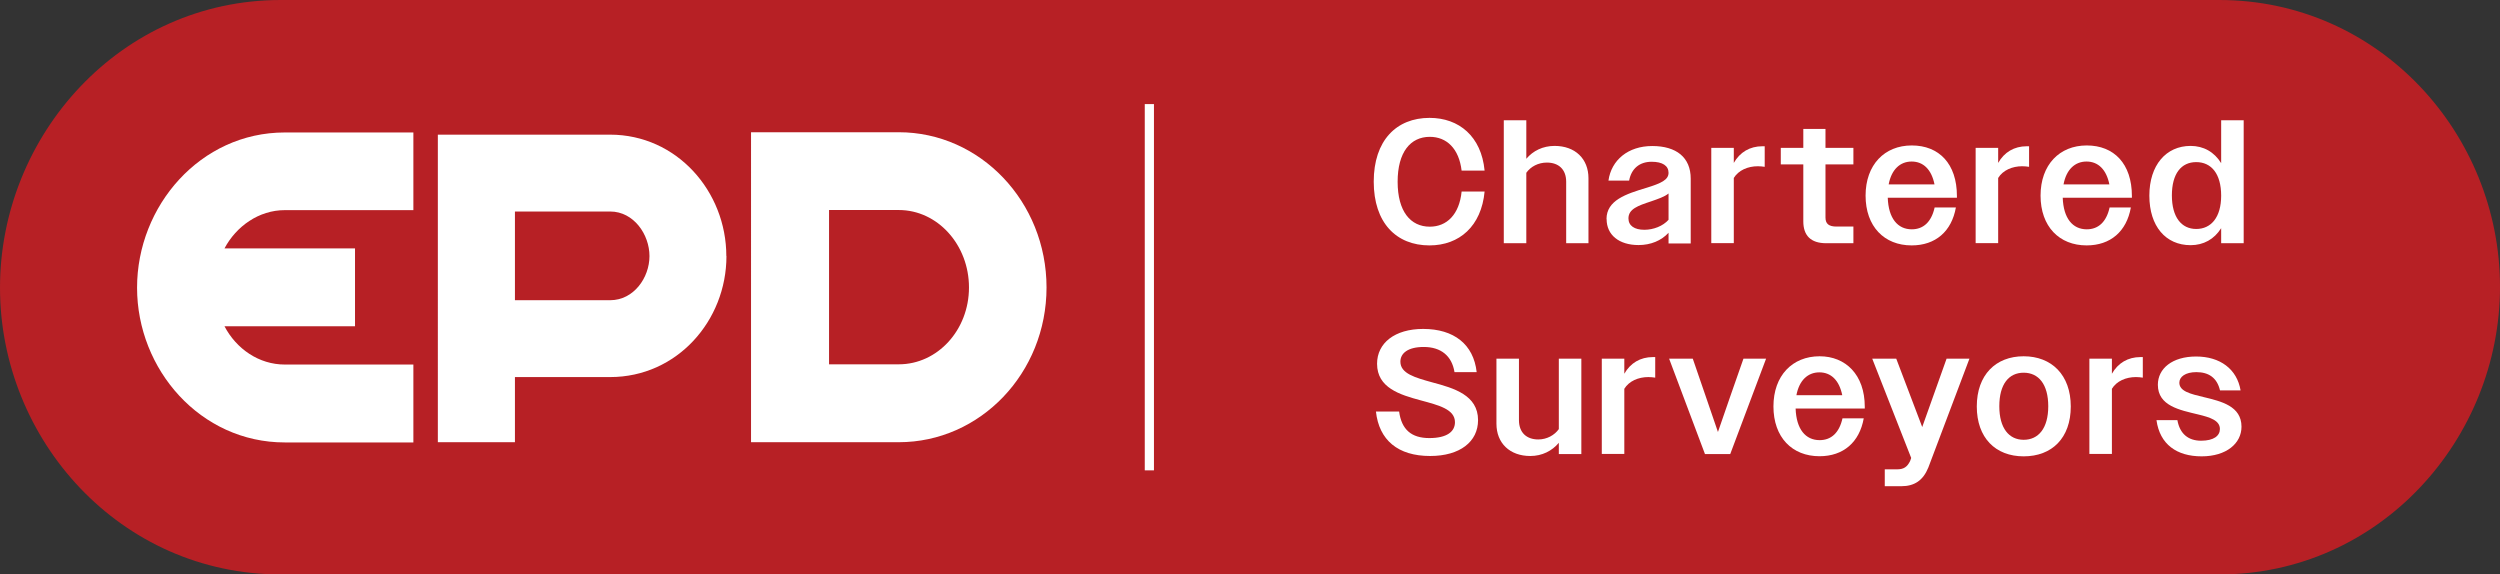 <?xml version="1.0" encoding="UTF-8"?> <svg xmlns="http://www.w3.org/2000/svg" id="Layer_1" data-name="Layer 1" viewBox="0 0 217.6 50"><rect x="0" y="0" width="217.6" height="50" fill="#333333" stroke="none"/><defs><style> .cls-1 { fill: #fff; } .cls-2 { fill: #b72025; } </style></defs><path class="cls-2" d="M193.15,0H24.45C10.48,0,0,11.77,0,25.04s10.48,24.96,24.45,24.96h168.7c13.97,0,24.45-11.77,24.45-25.04S207.12,0,193.15,0Z"></path><g><g><path class="cls-1" d="M35.98,11.51v6.78h-11.19c-2.26,0-4.23,1.41-5.25,3.33h11.36v6.78h-11.36c1.03,1.96,2.99,3.33,5.25,3.33h11.19v6.78h-11.19c-7.35,0-12.86-6.35-12.86-13.47s5.51-13.51,12.86-13.51h11.19Z"></path><path class="cls-1" d="M63.23,22.29c0,5.63-4.31,10.53-10.12,10.53h-8.29v5.67h-6.71V11.72h14.99c5.81,0,10.12,4.94,10.12,10.57h0ZM56.53,22.29c0-1.88-1.37-3.88-3.42-3.88h-8.29v7.72h8.29c2.05,0,3.42-1.96,3.42-3.84Z"></path><path class="cls-1" d="M78.23,11.51c7.09,0,12.86,6.05,12.86,13.51s-5.77,13.47-12.86,13.47h-12.86V11.51h12.86ZM78.23,31.71c3.37,0,6.11-2.98,6.11-6.69s-2.73-6.74-6.11-6.74h-6.07v13.43h6.07Z"></path></g><polygon class="cls-1" points="99.64 9.06 99.64 10.7 99.64 13.07 99.64 40.94 100.44 40.94 100.44 13.07 100.44 10.73 100.44 9.06 99.64 9.06"></polygon><g><g><path class="cls-1" d="M119.76,35.82h2.02c.21,1.57,1.07,2.31,2.63,2.31s2.23-.58,2.23-1.38c0-1.13-1.42-1.48-2.97-1.9-1.82-.49-3.81-1.09-3.81-3.19,0-1.8,1.54-3.03,4.01-3.03,2.68,0,4.39,1.34,4.66,3.76h-1.93c-.23-1.42-1.18-2.19-2.68-2.19-1.38,0-2.03.55-2.03,1.28,0,1.04,1.3,1.39,2.77,1.8,1.87.5,3.99,1.1,3.99,3.29,0,1.87-1.57,3.12-4.17,3.12-2.8,0-4.45-1.38-4.72-3.88h0Z"></path><path class="cls-1" d="M130.25,36.88v-5.66h1.96v5.35c0,1.09.67,1.68,1.68,1.68.75,0,1.41-.37,1.79-.9v-6.13h1.96v8.3h-1.96v-.98c-.58.7-1.45,1.15-2.48,1.15-1.79,0-2.95-1.12-2.95-2.81h0Z"></path><path class="cls-1" d="M139.42,31.22h1.96v1.31c.53-.93,1.39-1.45,2.49-1.45h.2v1.79c-.2-.03-.4-.05-.6-.05-.87,0-1.68.35-2.09,1.02v5.67h-1.96v-8.3h0Z"></path><path class="cls-1" d="M145.28,31.22h2.06l1.1,3.2,1.09,3.18,1.1-3.18,1.12-3.2h1.97l-3.12,8.3h-2.2l-3.12-8.3Z"></path><path class="cls-1" d="M154.36,35.38c0-2.69,1.65-4.37,4.02-4.37,2.25,0,3.93,1.59,3.93,4.4v.15h-6.02c.06,1.79.86,2.75,2.09,2.75,1.01,0,1.71-.64,1.99-1.9h1.85c-.37,2.08-1.77,3.3-3.85,3.3-2.38,0-4.01-1.64-4.01-4.34h0ZM156.36,34.4h3.99c-.26-1.3-.98-1.99-1.99-1.99s-1.76.7-2,1.99h0Z"></path><path class="cls-1" d="M164.05,40.85h1.09c.56,0,.87-.21,1.12-.73l.09-.26-3.39-8.64h2.09l2.26,5.95,2.12-5.95h1.99l-3.58,9.48c-.46,1.13-1.22,1.62-2.35,1.62h-1.44v-1.47h0Z"></path><path class="cls-1" d="M172.06,35.38c0-2.75,1.65-4.37,4.08-4.37s4.1,1.62,4.1,4.37-1.64,4.34-4.1,4.34-4.08-1.62-4.08-4.34ZM178.28,35.36c0-1.91-.84-2.92-2.14-2.92s-2.12,1.01-2.12,2.92.84,2.92,2.12,2.92,2.14-.99,2.14-2.92Z"></path><path class="cls-1" d="M181.86,31.22h1.96v1.31c.53-.93,1.39-1.45,2.49-1.45h.2v1.79c-.2-.03-.4-.05-.6-.05-.87,0-1.68.35-2.09,1.02v5.67h-1.96v-8.3h0Z"></path><path class="cls-1" d="M187.7,36.57h1.82c.21,1.19.95,1.79,2.06,1.79s1.64-.43,1.64-1.02c0-.75-.87-1.02-1.91-1.27-1.56-.38-3.49-.73-3.49-2.58,0-1.41,1.25-2.46,3.33-2.46s3.56,1.09,3.87,2.95h-1.79c-.26-1.1-.98-1.59-2.06-1.59-.96,0-1.48.41-1.48.92,0,.75.98.98,2.11,1.25,1.53.37,3.3.78,3.3,2.58,0,1.45-1.31,2.58-3.47,2.58s-3.64-1.04-3.93-3.15h0Z"></path></g><g><path class="cls-1" d="M127.22,14.86c-.23-1.94-1.31-2.95-2.77-2.95-1.68,0-2.8,1.33-2.8,3.91s1.12,3.91,2.8,3.91c1.48,0,2.57-1.06,2.77-3.06h2c-.28,3.01-2.19,4.69-4.8,4.69-2.89,0-4.85-1.97-4.85-5.55s1.97-5.55,4.86-5.55c2.57,0,4.51,1.62,4.79,4.59h-2Z"></path><path class="cls-1" d="M130.89,10.47h1.96v3.35c.58-.69,1.44-1.12,2.46-1.12,1.79,0,2.95,1.12,2.95,2.81v5.66h-1.94v-5.35c0-1.09-.67-1.67-1.68-1.67-.75,0-1.41.35-1.79.89v6.13h-1.96v-10.7h0Z"></path><path class="cls-1" d="M139.83,19.07c0-1.64,1.71-2.19,3.47-2.72,1.3-.4,1.93-.7,1.93-1.31s-.52-.96-1.47-.96c-1.07,0-1.77.61-1.96,1.64h-1.8c.25-1.79,1.71-3.01,3.81-3.01s3.35.99,3.35,2.84v5.64h-1.93v-.93c-.63.69-1.56,1.07-2.61,1.07-1.71,0-2.78-.89-2.78-2.25h0ZM143.12,20c.8,0,1.62-.32,2.11-.87v-2.29c-.35.29-.9.47-1.53.69-1.12.37-1.96.66-1.96,1.48,0,.64.53.99,1.38.99h0Z"></path><path class="cls-1" d="M148.95,12.87h1.96v1.31c.53-.93,1.39-1.45,2.49-1.45h.2v1.79c-.2-.03-.4-.05-.6-.05-.87,0-1.68.35-2.09,1.02v5.67h-1.96s0-8.3,0-8.3Z"></path><path class="cls-1" d="M156.96,19.28v-4.97h-1.96v-1.44h1.96v-1.65h1.93v1.65h2.43v1.44h-2.43v4.62c0,.55.29.79.96.79h1.47v1.45h-2.37c-1.34,0-1.99-.67-1.99-1.9h0Z"></path><path class="cls-1" d="M162.38,17.03c0-2.69,1.65-4.37,4.02-4.37s3.93,1.59,3.93,4.4v.15h-6.02c.06,1.79.86,2.75,2.09,2.75,1.01,0,1.71-.64,1.99-1.9h1.85c-.37,2.08-1.77,3.3-3.85,3.3-2.38,0-4.01-1.64-4.01-4.34h0ZM164.39,16.05h3.99c-.26-1.3-.98-1.99-1.99-1.99s-1.76.7-2,1.99h0Z"></path><path class="cls-1" d="M171.96,12.87h1.96v1.31c.53-.93,1.39-1.45,2.49-1.45h.2v1.79c-.2-.03-.4-.05-.6-.05-.87,0-1.68.35-2.09,1.02v5.67h-1.96s0-8.3,0-8.3Z"></path><path class="cls-1" d="M177.61,17.03c0-2.69,1.65-4.37,4.02-4.37s3.93,1.59,3.93,4.4v.15h-6.02c.06,1.79.86,2.75,2.09,2.75,1.01,0,1.71-.64,1.99-1.9h1.85c-.37,2.08-1.77,3.3-3.85,3.3-2.38,0-4.01-1.64-4.01-4.34h0ZM179.61,16.05h3.99c-.26-1.3-.98-1.99-1.99-1.99s-1.76.7-2,1.99h0Z"></path><path class="cls-1" d="M187.08,17.03c0-2.65,1.45-4.33,3.59-4.33,1.13,0,2.06.53,2.66,1.5v-3.73h1.96v10.7h-1.96v-1.31c-.6.96-1.53,1.48-2.66,1.48-2.16,0-3.59-1.64-3.59-4.31h0ZM193.33,17.03c0-1.91-.86-2.92-2.17-2.92s-2.12,1.01-2.12,2.9.83,2.92,2.12,2.92,2.17-1.01,2.17-2.9Z"></path></g></g></g></svg> 